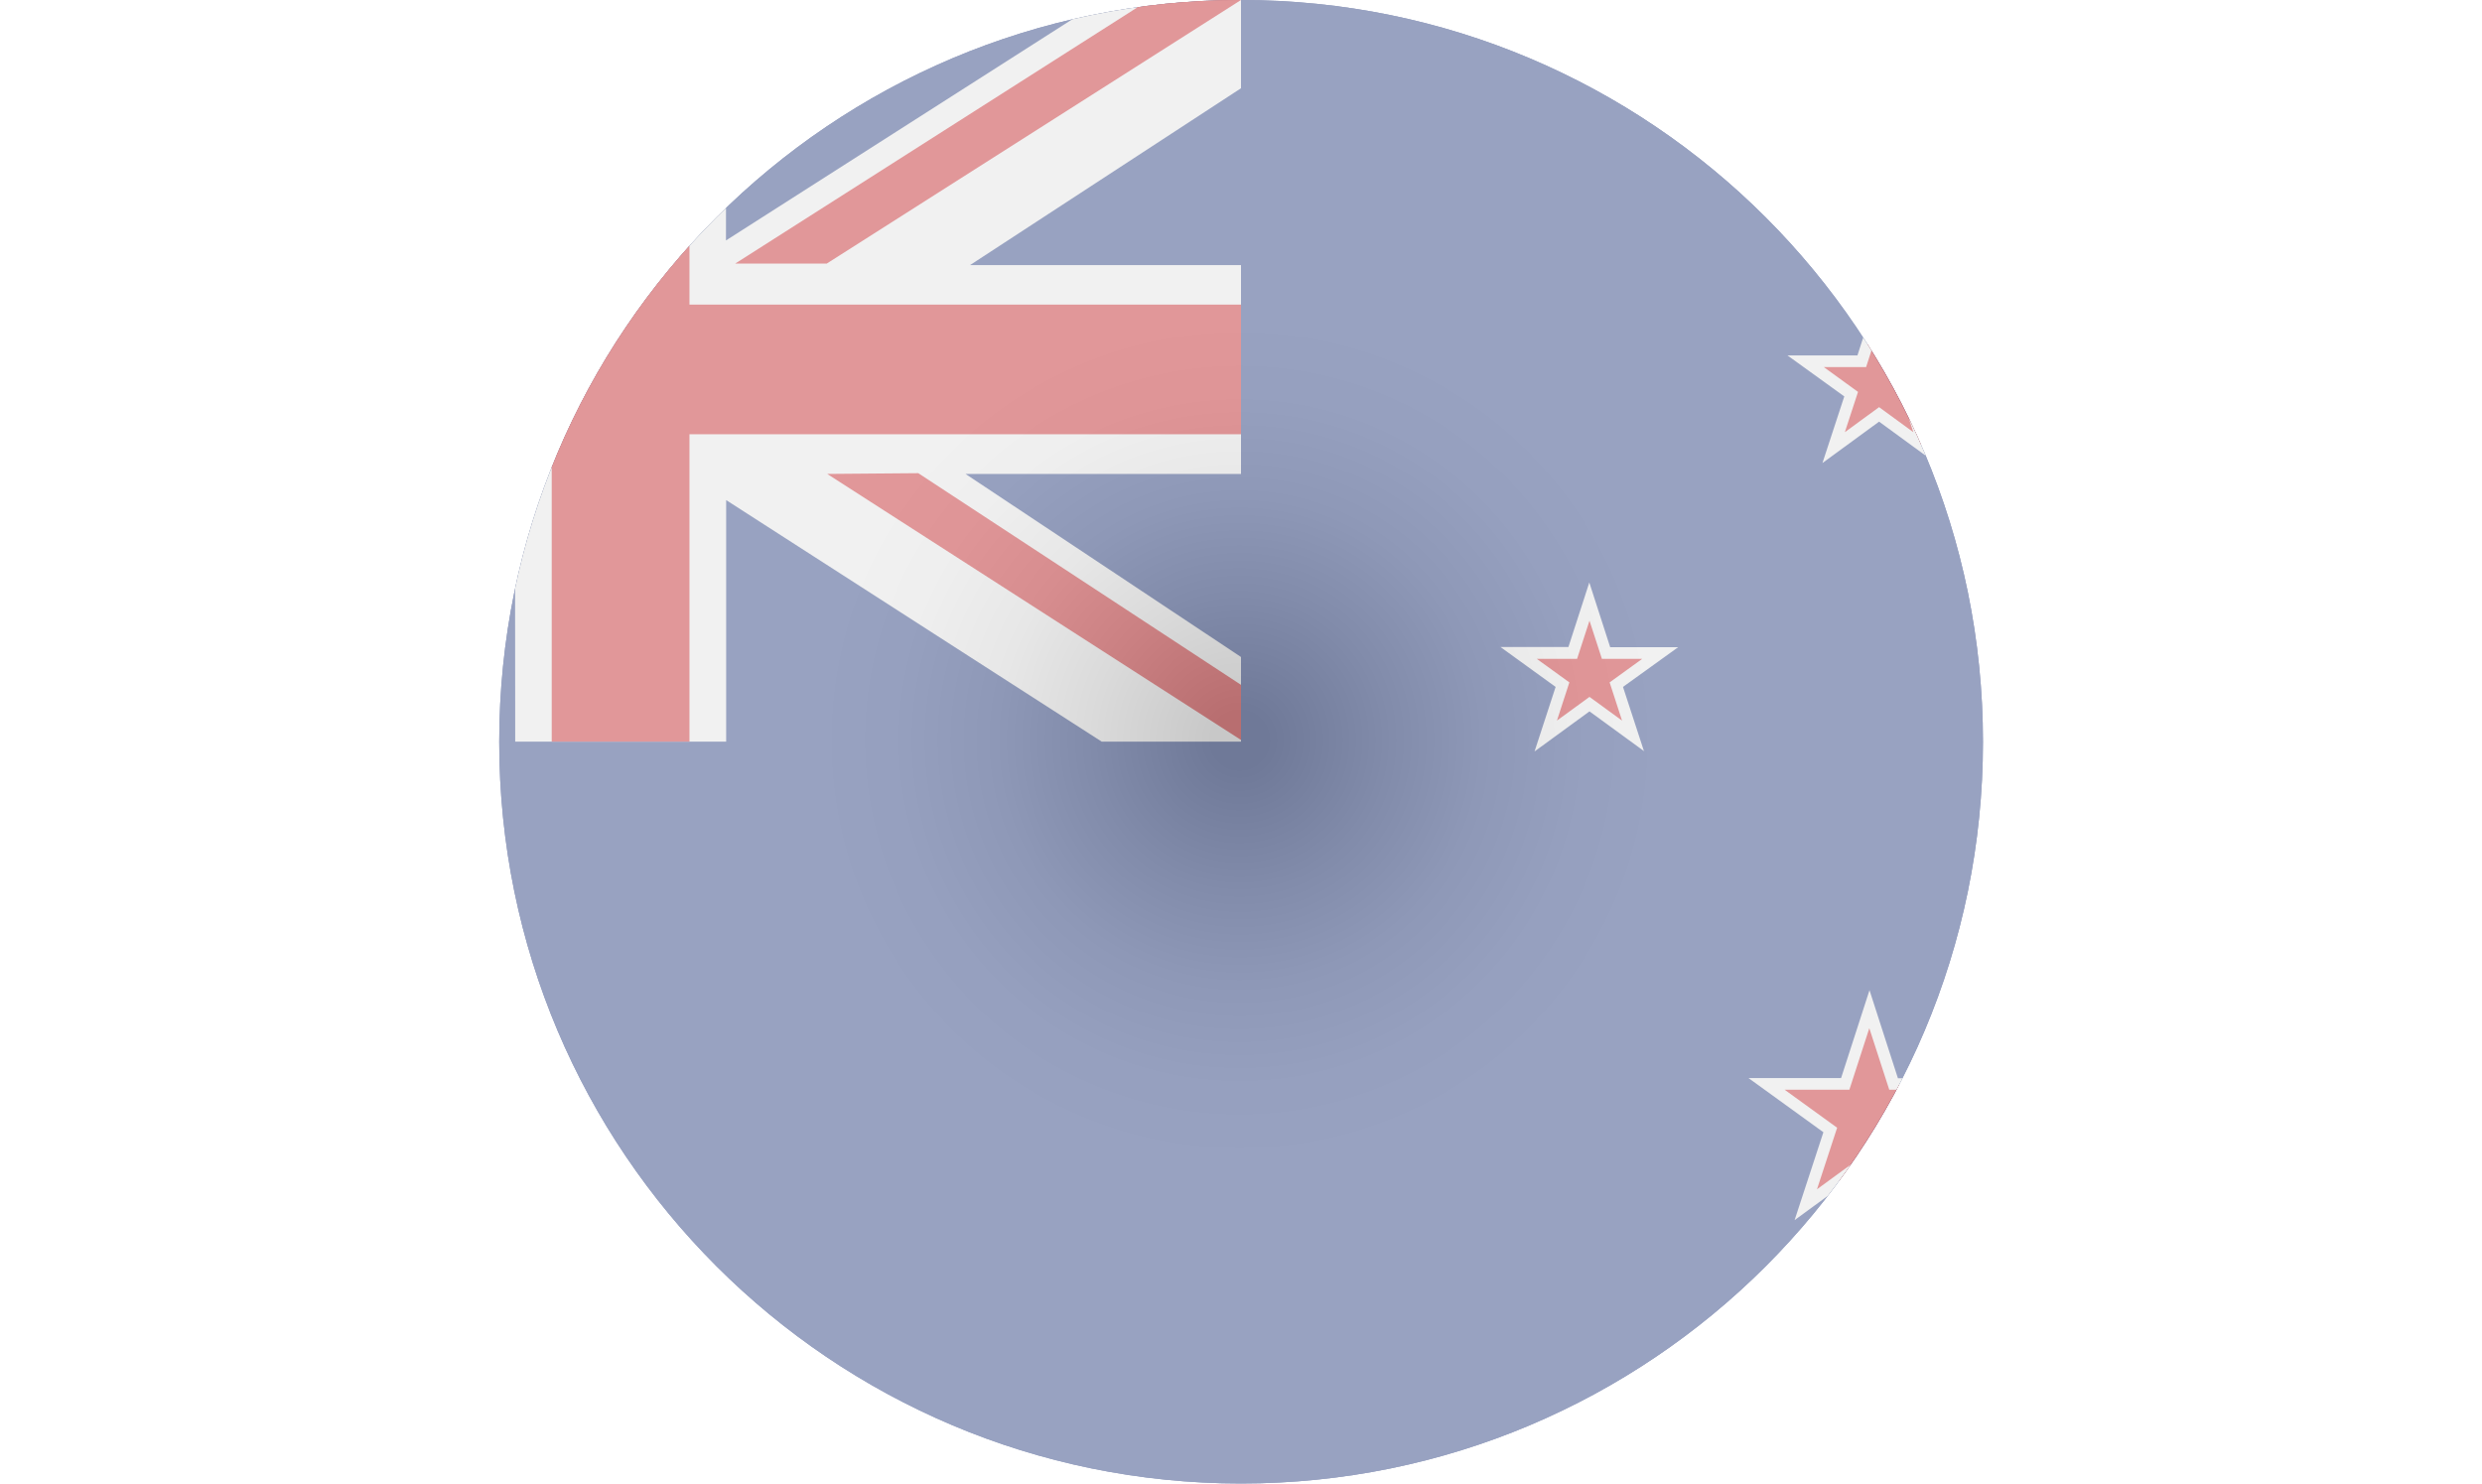 <?xml version="1.0" encoding="UTF-8"?>
<svg xmlns="http://www.w3.org/2000/svg" xmlns:xlink="http://www.w3.org/1999/xlink" viewBox="0 0 131.9 78.85">
  <defs>
    <style>
      .cls-1 {
        clip-path: url(#clippath);
      }

      .cls-2, .cls-3 {
        fill: #e1e2e1;
      }

      .cls-4 {
        fill: #253a7c;
      }

      .cls-5 {
        clip-rule: evenodd;
        fill: none;
      }

      .cls-3, .cls-6, .cls-7 {
        fill-rule: evenodd;
      }

      .cls-6 {
        fill: #c02126;
      }

      .cls-8 {
        isolation: isolate;
      }

      .cls-7 {
        fill: url(#radial-gradient);
        mix-blend-mode: multiply;
        opacity: .53;
      }
    </style>
    <clipPath id="clippath">
      <path class="cls-5" d="m65.95,78.85c-21.77,0-39.42-17.65-39.42-39.42S44.18,0,65.95,0s39.43,17.65,39.43,39.43-17.65,39.42-39.43,39.42h0Z"/>
    </clipPath>
    <radialGradient id="radial-gradient" cx="81.95" cy="91.03" fx="81.95" fy="91.03" r="41.46" gradientTransform="translate(-11.98 -47.14) scale(.95)" gradientUnits="userSpaceOnUse">
      <stop offset=".04" stop-color="#b2b2b2"/>
      <stop offset=".05" stop-color="#b4b4b4"/>
      <stop offset=".2" stop-color="#d4d4d4"/>
      <stop offset=".33" stop-color="#ececec"/>
      <stop offset=".46" stop-color="#fafafa"/>
      <stop offset=".58" stop-color="#fff"/>
    </radialGradient>
  </defs>
  <g class="cls-8">
    <g id="Layer_2" data-name="Layer 2">
      <g id="Layer_1-2" data-name="Layer 1">
        <g>
          <g class="cls-1">
            <g>
              <rect class="cls-4" y="0" width="131.9" height="78.85"/>
              <g>
                <polygon class="cls-6" points="112.77 28.74 113.47 30.91 115.74 30.9 113.9 32.23 114.61 34.39 112.77 33.05 110.94 34.39 111.64 32.23 109.8 30.9 112.07 30.91 112.77 28.74"/>
                <path class="cls-2" d="m115.21,35.21l-2.43-1.77-2.43,1.77.94-2.86-2.44-1.76h3.01s.92-2.86.92-2.86l.92,2.87h3.01s-2.44,1.76-2.44,1.76l.94,2.86Zm-2.43-2.55l1.24.9-.48-1.46,1.24-.9h-1.53s-.47-1.46-.47-1.46l-.47,1.46h-1.53s1.24.9,1.24.9l-.48,1.46,1.24-.9Z"/>
                <polygon class="cls-6" points="84.47 31.97 85.36 34.71 88.23 34.7 85.9 36.39 86.79 39.12 84.47 37.42 82.15 39.12 83.04 36.39 80.72 34.7 83.59 34.71 84.47 31.97"/>
                <path class="cls-2" d="m87.39,39.94l-2.92-2.13-2.92,2.13,1.12-3.43-2.93-2.12h3.61s1.11-3.43,1.11-3.43l1.11,3.44h3.61s-2.93,2.11-2.93,2.11l1.12,3.43Zm-2.92-2.9l1.73,1.26-.66-2.03,1.73-1.25h-2.14s-.66-2.03-.66-2.03l-.66,2.03h-2.14s1.73,1.25,1.73,1.25l-.66,2.03,1.73-1.26Z"/>
                <polygon class="cls-6" points="99.86 16.36 100.78 19.21 103.76 19.2 101.34 20.95 102.27 23.79 99.86 22.03 97.45 23.79 98.38 20.95 95.96 19.2 98.94 19.21 99.86 16.36"/>
                <path class="cls-2" d="m102.87,24.61l-3.01-2.2-3.01,2.2,1.16-3.54-3.02-2.18h3.72s1.14-3.54,1.14-3.54l1.14,3.54h3.72s-3.02,2.18-3.02,2.18l1.16,3.54Zm-5.95-5.1l1.82,1.32-.7,2.14,1.82-1.33,1.82,1.33-.7-2.14,1.82-1.32h-2.25s-.69-2.14-.69-2.14l-.69,2.14h-2.25Z"/>
                <polygon class="cls-6" points="99.34 53.64 100.62 57.62 104.8 57.61 101.42 60.06 102.72 64.03 99.34 61.57 95.96 64.03 97.26 60.06 93.88 57.61 98.06 57.62 99.34 53.64"/>
                <path class="cls-2" d="m103.31,64.85l-3.97-2.9-3.97,2.9,1.53-4.67-3.98-2.88h4.92s1.51-4.67,1.51-4.67l1.51,4.68h4.92s-3.98,2.87-3.98,2.87l1.53,4.67Zm-8.47-6.93l2.79,2.02-1.07,3.27,2.78-2.03,2.78,2.03-1.07-3.27,2.79-2.02h-3.44s-1.06-3.27-1.06-3.27l-1.06,3.27h-3.44Z"/>
              </g>
              <g>
                <polygon class="cls-3" points="27.38 0 38.59 0 38.58 12.78 58.59 0 65.95 0 65.95 4.69 51.55 14.09 65.95 14.09 65.95 25.19 51.31 25.19 65.95 34.92 65.95 39.42 58.55 39.42 38.59 26.58 38.59 39.42 27.38 39.42 27.37 26.57 7.41 39.42 0 39.42 0 34.92 14.65 25.19 0 25.19 0 14.09 14.4 14.09 0 4.69 0 0 7.37 0 27.37 12.78 27.38 0"/>
                <polygon class="cls-6" points="65.95 16.19 65.95 23.08 36.64 23.08 36.64 39.42 29.32 39.42 29.32 23.08 0 23.08 0 16.19 29.32 16.19 29.32 0 36.64 0 36.64 16.19 65.95 16.19"/>
                <path class="cls-6" d="m0,2.94l17.18,11.12,4.84-.04L0,0v2.94H0Zm43.95,11.07h-4.88S61.06,0,61.06,0h4.89l-22,14h0Zm22,22.39l-17.15-11.25-4.84.04,21.99,14.14v-2.94h0Zm-43.96-11.12h4.88s-21.98,14.15-21.98,14.15H0l21.99-14.15Z"/>
              </g>
            </g>
          </g>
          <path class="cls-7" d="m65.95,78.85c-21.77,0-39.42-17.65-39.42-39.42S44.18,0,65.95,0s39.43,17.65,39.43,39.43-17.65,39.42-39.43,39.42h0Z"/>
        </g>
      </g>
    </g>
  </g>
</svg>